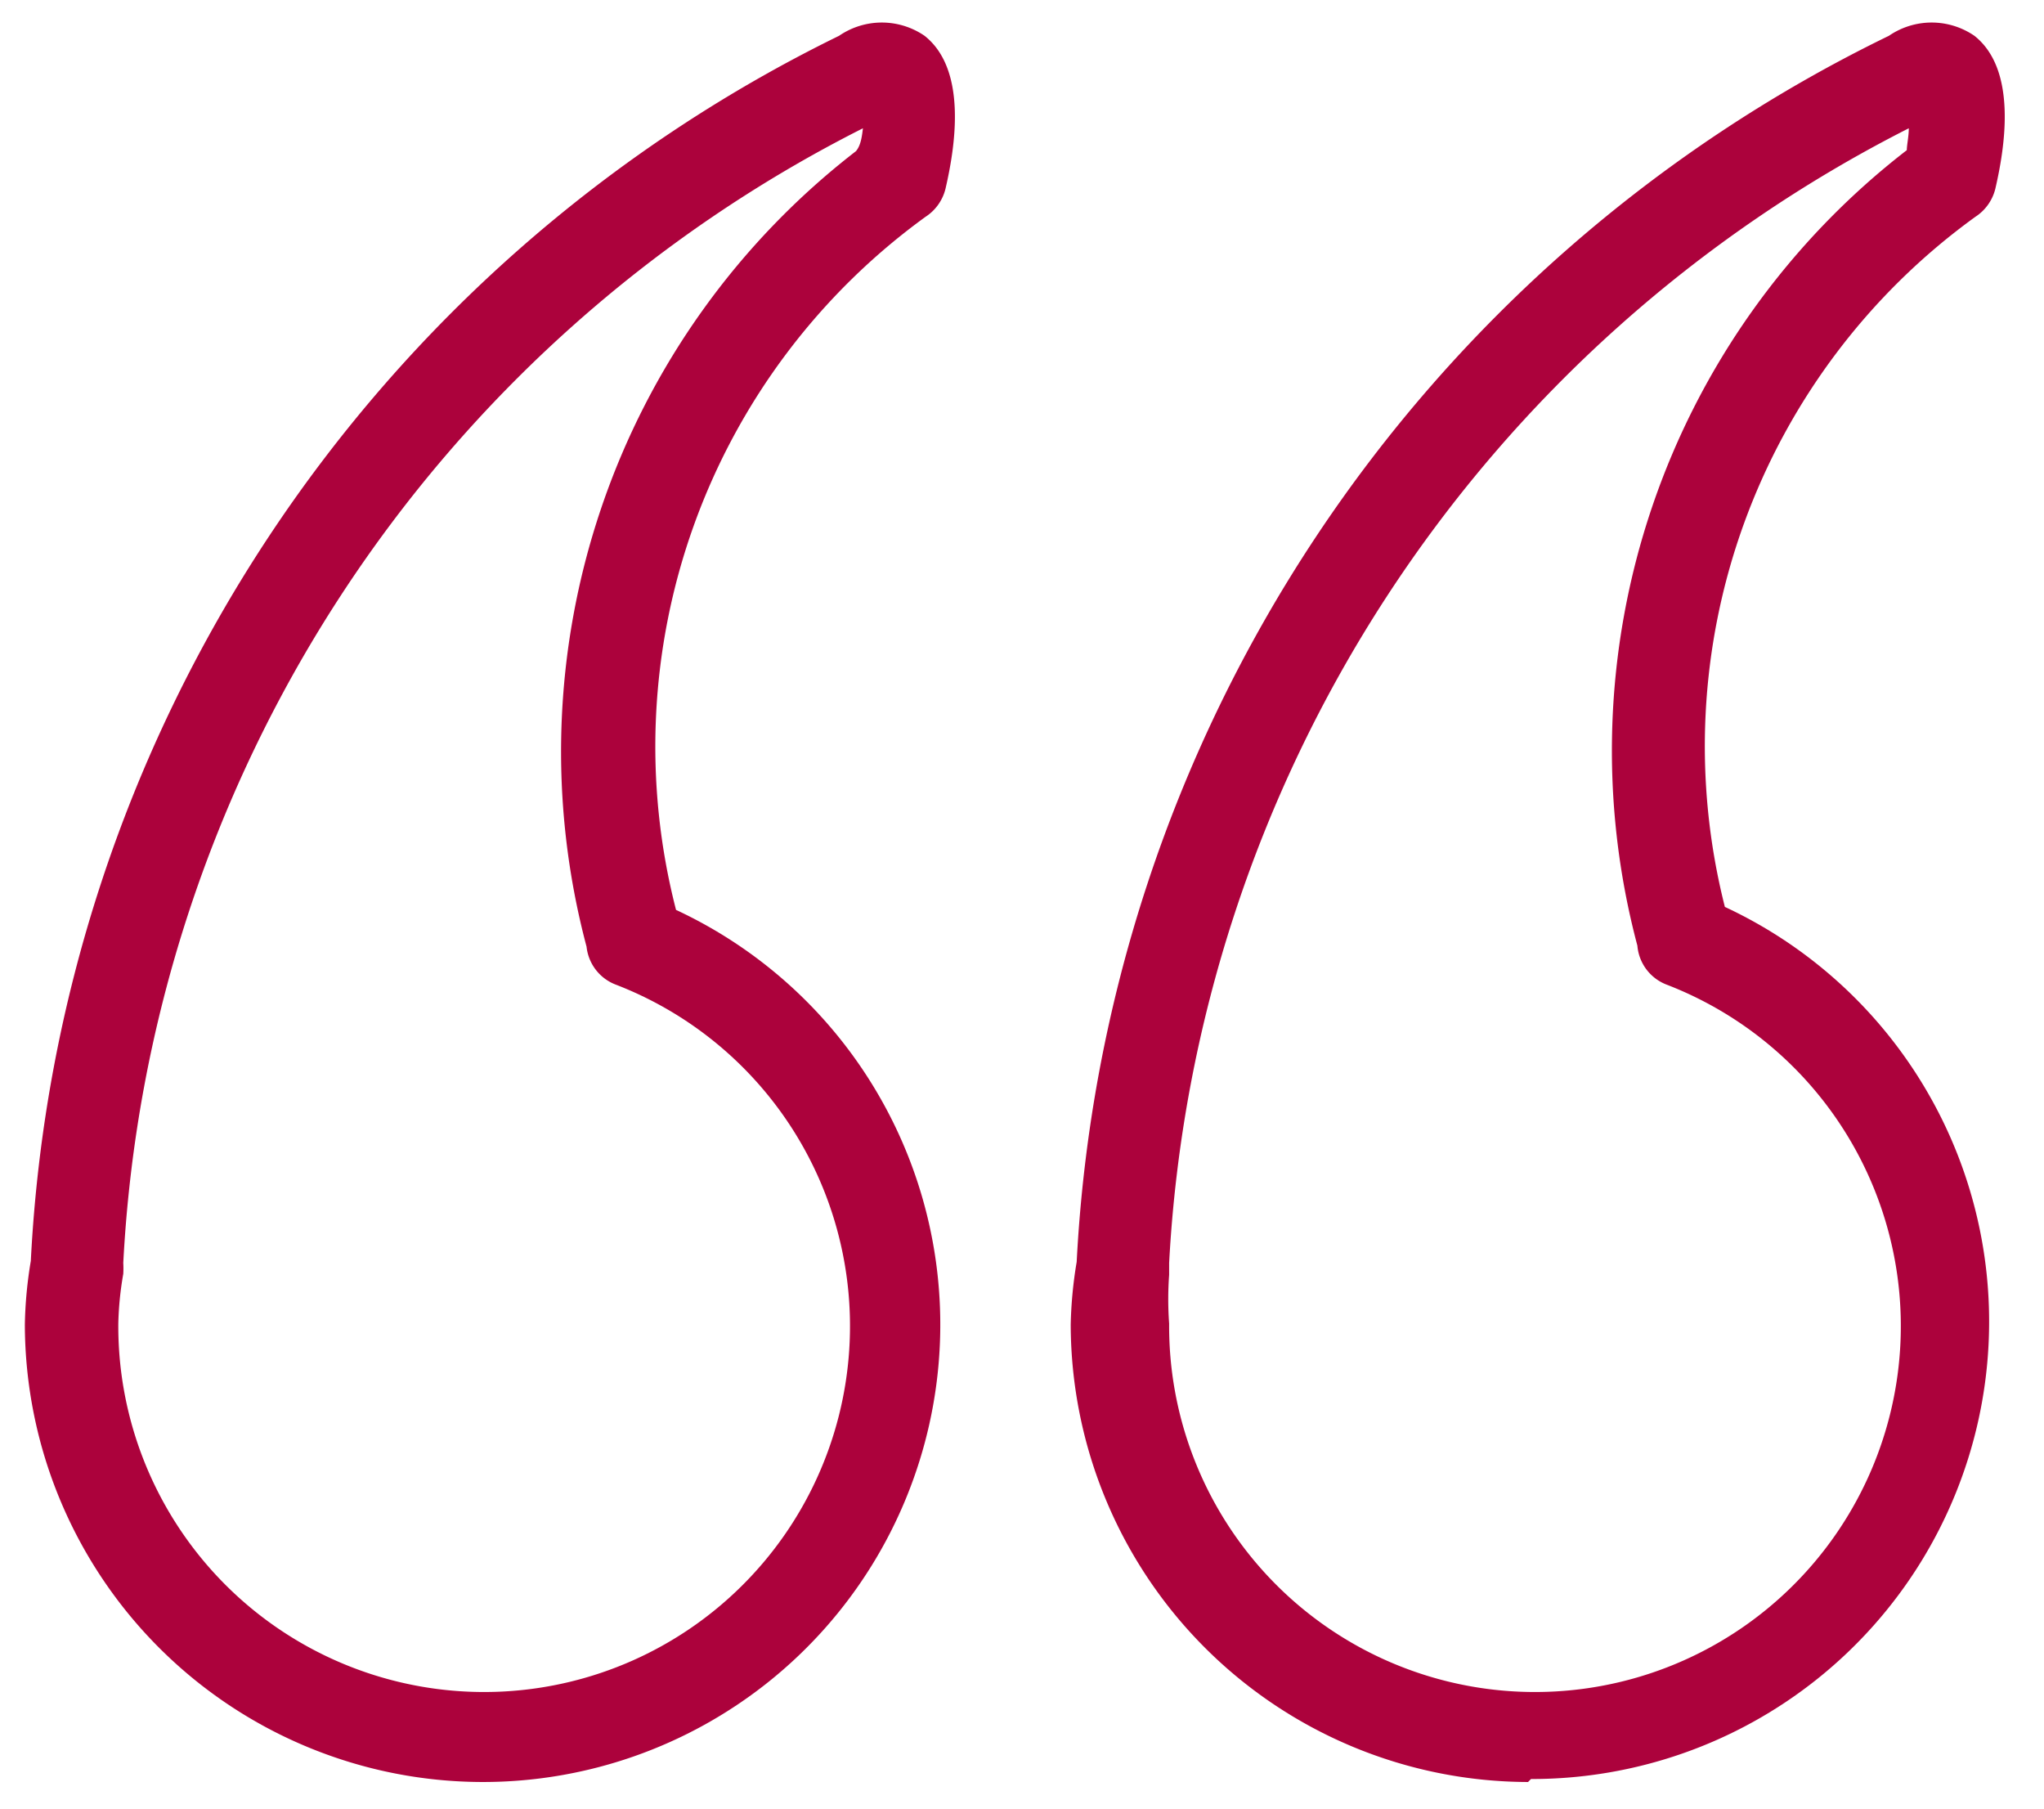 <svg xmlns="http://www.w3.org/2000/svg" viewBox="0 0 20.56 18.19"><defs><style>.cls-1{fill:#ac023c;}</style></defs><title>iconos</title><g id="Capa_5" data-name="Capa 5"><path class="cls-1" d="M4.85,17.92a4.61,4.61,0,0,1-4.6-4.6,4.28,4.28,0,0,1,.06-.64A14.53,14.53,0,0,1,8.44.36a.76.76,0,0,1,.86,0c.43.34.31,1.11.21,1.54a.47.47,0,0,1-.2.28A6.58,6.58,0,0,0,6.8,9.15a4.6,4.6,0,0,1-1.95,8.77ZM8.68,1.29A13.57,13.57,0,0,0,1.24,12.7a1,1,0,0,1,0,.11,3.3,3.3,0,0,0-.05.5,3.68,3.68,0,1,0,5-3.41.46.46,0,0,1-.29-.38,7.63,7.63,0,0,1,2.71-8C8.66,1.46,8.67,1.37,8.68,1.29Z"/><path class="cls-1" d="M15.37,17.92a4.61,4.61,0,0,1-4.6-4.6,4.32,4.32,0,0,1,.06-.63A14.54,14.54,0,0,1,19,.36a.76.76,0,0,1,.86,0c.43.34.31,1.11.21,1.54a.47.47,0,0,1-.2.28,6.57,6.57,0,0,0-2.52,6.94,4.6,4.6,0,0,1-1.95,8.77ZM19.2,1.29A13.61,13.61,0,0,0,11.76,12.7s0,.09,0,.12a3.38,3.38,0,0,0,0,.49,3.68,3.68,0,1,0,5-3.41.46.46,0,0,1-.29-.39,7.63,7.63,0,0,1,2.71-8C19.18,1.46,19.2,1.37,19.2,1.29Z"/></g></svg>
